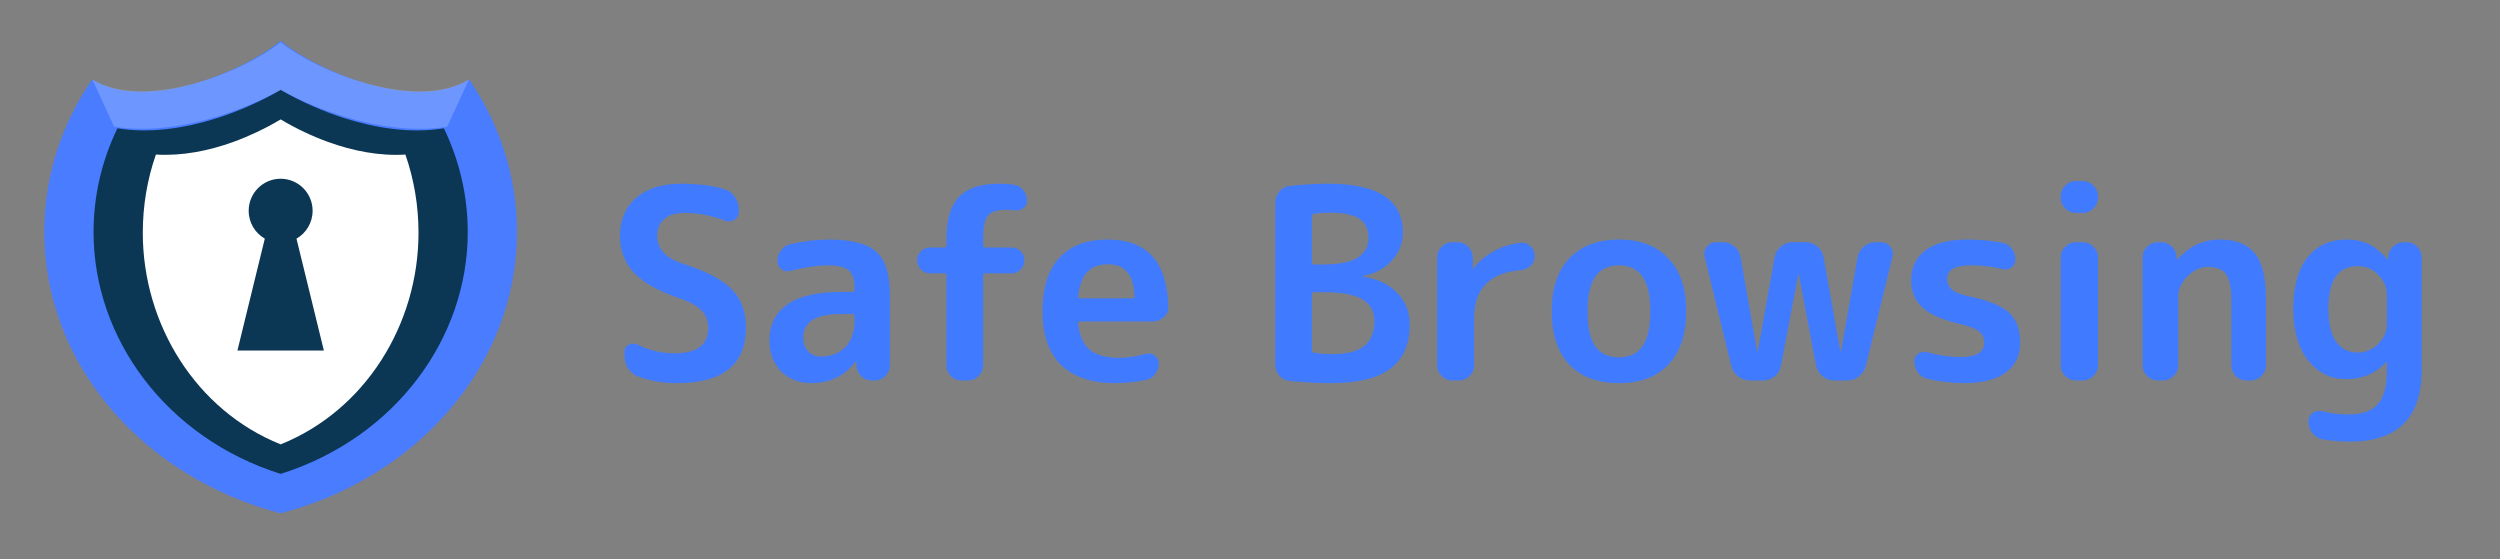 <svg width="313" height="70" viewBox="0 0 313 70" fill="none" xmlns="http://www.w3.org/2000/svg">
<rect x="0" y="0" width="313" height="70" fill="#808080" stroke="none"/>
<path d="M85.176 37.381C82.513 36.493 80.582 35.417 79.384 34.152C78.208 32.887 77.62 31.356 77.62 29.558C77.62 27.539 78.296 25.941 79.65 24.765C81.004 23.589 82.901 23.001 85.342 23.001C87.406 23.001 89.204 23.234 90.735 23.7C91.268 23.855 91.689 24.177 92 24.665C92.333 25.131 92.499 25.653 92.499 26.23V26.529C92.499 26.951 92.311 27.284 91.933 27.528C91.556 27.75 91.168 27.783 90.768 27.628C89.104 26.984 87.406 26.662 85.675 26.662C84.566 26.662 83.722 26.918 83.145 27.428C82.569 27.938 82.28 28.648 82.28 29.558C82.28 31.156 83.323 32.299 85.409 32.987C88.405 33.941 90.48 35.029 91.634 36.249C92.81 37.47 93.398 39.045 93.398 40.976C93.398 45.636 90.524 47.967 84.777 47.967C82.979 47.967 81.348 47.689 79.883 47.134C79.351 46.935 78.929 46.591 78.618 46.102C78.33 45.614 78.186 45.07 78.186 44.471V44.072C78.186 43.65 78.363 43.351 78.718 43.173C79.073 42.973 79.439 42.962 79.817 43.14C81.281 43.872 82.824 44.238 84.444 44.238C87.262 44.238 88.671 43.173 88.671 41.043C88.671 40.177 88.405 39.467 87.872 38.912C87.34 38.335 86.441 37.825 85.176 37.381ZM105.324 39.312C102.151 39.312 100.564 40.288 100.564 42.241C100.564 42.951 100.764 43.528 101.163 43.972C101.585 44.416 102.117 44.638 102.761 44.638C104.026 44.638 105.047 44.249 105.823 43.473C106.6 42.674 106.988 41.586 106.988 40.21V39.611C106.988 39.411 106.888 39.312 106.689 39.312H105.324ZM101.562 47.967C100.053 47.967 98.799 47.478 97.801 46.502C96.825 45.503 96.336 44.216 96.336 42.64C96.336 40.71 97.069 39.212 98.533 38.147C100.02 37.081 102.284 36.549 105.324 36.549H106.689C106.888 36.549 106.988 36.449 106.988 36.249V35.983C106.988 34.962 106.744 34.252 106.256 33.852C105.768 33.431 104.902 33.22 103.66 33.22C102.372 33.22 100.797 33.453 98.933 33.919C98.533 34.03 98.167 33.963 97.834 33.719C97.501 33.453 97.335 33.109 97.335 32.687C97.335 32.177 97.49 31.722 97.801 31.323C98.112 30.901 98.511 30.646 98.999 30.557C100.686 30.18 102.273 29.991 103.759 29.991C106.6 29.991 108.586 30.502 109.718 31.522C110.85 32.543 111.416 34.33 111.416 36.882V45.736C111.416 46.247 111.227 46.691 110.85 47.068C110.495 47.445 110.062 47.634 109.552 47.634H109.185C108.653 47.634 108.198 47.456 107.821 47.101C107.443 46.724 107.244 46.269 107.221 45.736V45.27C107.221 45.248 107.21 45.237 107.188 45.237C107.144 45.237 107.121 45.248 107.121 45.27C105.768 47.068 103.915 47.967 101.562 47.967ZM116.435 34.219C115.991 34.219 115.614 34.063 115.303 33.753C114.992 33.42 114.837 33.031 114.837 32.587C114.837 32.144 114.992 31.766 115.303 31.456C115.614 31.145 115.991 30.99 116.435 30.99H118.199C118.399 30.99 118.499 30.89 118.499 30.69V29.891C118.499 27.494 119.02 25.752 120.063 24.665C121.106 23.555 122.759 23.001 125.023 23.001C125.778 23.001 126.432 23.045 126.987 23.134C127.453 23.2 127.83 23.433 128.119 23.833C128.429 24.21 128.585 24.643 128.585 25.131C128.585 25.53 128.418 25.852 128.086 26.096C127.753 26.318 127.386 26.396 126.987 26.329C126.543 26.285 126.221 26.263 126.022 26.263C124.89 26.263 124.113 26.507 123.692 26.995C123.292 27.461 123.092 28.382 123.092 29.758V30.69C123.092 30.89 123.192 30.99 123.392 30.99H126.654C127.098 30.99 127.475 31.145 127.786 31.456C128.097 31.766 128.252 32.144 128.252 32.587C128.252 33.031 128.097 33.42 127.786 33.753C127.475 34.063 127.098 34.219 126.654 34.219H123.392C123.192 34.219 123.092 34.307 123.092 34.485V45.736C123.092 46.247 122.904 46.691 122.526 47.068C122.149 47.445 121.705 47.634 121.195 47.634H120.363C119.852 47.634 119.408 47.445 119.031 47.068C118.676 46.691 118.499 46.247 118.499 45.736V34.485C118.499 34.307 118.399 34.219 118.199 34.219H116.435ZM138.749 33.087C137.617 33.087 136.74 33.409 136.119 34.052C135.52 34.674 135.142 35.683 134.987 37.081C134.987 37.259 135.076 37.348 135.253 37.348H141.778C141.955 37.348 142.044 37.259 142.044 37.081C141.955 34.418 140.857 33.087 138.749 33.087ZM139.581 47.967C136.674 47.967 134.432 47.212 132.857 45.703C131.303 44.172 130.526 41.93 130.526 38.979C130.526 36.05 131.225 33.819 132.624 32.288C134.022 30.757 136.041 29.991 138.682 29.991C143.609 29.991 146.138 32.787 146.272 38.38C146.294 38.912 146.105 39.356 145.706 39.711C145.306 40.066 144.84 40.244 144.308 40.244H135.22C135.02 40.244 134.943 40.344 134.987 40.543C135.142 42.03 135.631 43.118 136.452 43.806C137.295 44.471 138.516 44.804 140.113 44.804C141.112 44.804 142.222 44.638 143.442 44.305C143.842 44.194 144.208 44.26 144.541 44.505C144.896 44.749 145.073 45.081 145.073 45.503C145.073 46.014 144.918 46.468 144.607 46.868C144.319 47.245 143.93 47.478 143.442 47.567C142.199 47.833 140.912 47.967 139.581 47.967ZM164.25 36.848V43.839C164.25 44.016 164.349 44.127 164.549 44.172C165.326 44.283 166.058 44.338 166.746 44.338C168.588 44.338 169.931 44.005 170.774 43.34C171.639 42.651 172.072 41.608 172.072 40.21C172.072 38.968 171.573 38.058 170.574 37.481C169.598 36.882 167.967 36.582 165.681 36.582H164.516C164.338 36.582 164.25 36.671 164.25 36.848ZM164.25 27.128V32.821C164.25 33.02 164.338 33.12 164.516 33.12H165.481C167.545 33.12 169.032 32.843 169.942 32.288C170.874 31.711 171.34 30.868 171.34 29.758C171.34 28.693 170.963 27.905 170.208 27.395C169.454 26.884 168.222 26.629 166.513 26.629C165.736 26.629 165.071 26.673 164.516 26.762C164.338 26.807 164.25 26.929 164.25 27.128ZM161.52 47.7C160.987 47.656 160.544 47.434 160.188 47.034C159.833 46.613 159.656 46.125 159.656 45.57V25.397C159.656 24.843 159.833 24.366 160.188 23.966C160.544 23.544 160.998 23.311 161.553 23.267C163.195 23.089 164.782 23.001 166.313 23.001C172.527 23.001 175.634 25.031 175.634 29.092C175.634 30.446 175.179 31.622 174.269 32.621C173.359 33.62 172.161 34.263 170.674 34.551C170.652 34.551 170.641 34.563 170.641 34.585C170.641 34.629 170.652 34.651 170.674 34.651C172.494 34.918 173.914 35.594 174.935 36.682C175.978 37.747 176.499 39.068 176.499 40.643C176.499 43.084 175.701 44.915 174.103 46.136C172.505 47.356 170.019 47.967 166.646 47.967C164.96 47.967 163.251 47.878 161.52 47.7ZM181.83 47.634C181.32 47.634 180.876 47.445 180.499 47.068C180.121 46.691 179.933 46.247 179.933 45.736V32.221C179.933 31.711 180.121 31.267 180.499 30.89C180.876 30.513 181.32 30.324 181.83 30.324H182.496C183.006 30.324 183.45 30.513 183.827 30.89C184.205 31.267 184.393 31.711 184.393 32.221V33.62C184.393 33.642 184.404 33.653 184.427 33.653C184.471 33.653 184.493 33.642 184.493 33.62C185.137 32.732 185.98 32.011 187.023 31.456C188.066 30.879 189.209 30.524 190.452 30.39C190.918 30.346 191.317 30.502 191.65 30.857C191.983 31.189 192.149 31.589 192.149 32.055C192.149 32.521 191.983 32.92 191.65 33.253C191.317 33.586 190.918 33.775 190.452 33.819C186.524 34.13 184.56 36.127 184.56 39.811V45.736C184.56 46.247 184.371 46.691 183.994 47.068C183.617 47.445 183.173 47.634 182.662 47.634H181.83ZM205.625 34.618C204.981 33.686 204.005 33.22 202.696 33.22C201.386 33.22 200.399 33.686 199.733 34.618C199.089 35.528 198.768 36.981 198.768 38.979C198.768 40.976 199.089 42.441 199.733 43.373C200.399 44.283 201.386 44.738 202.696 44.738C204.005 44.738 204.981 44.283 205.625 43.373C206.291 42.441 206.624 40.976 206.624 38.979C206.624 36.981 206.291 35.528 205.625 34.618ZM208.887 45.636C207.422 47.19 205.359 47.967 202.696 47.967C200.033 47.967 197.958 47.19 196.471 45.636C195.006 44.061 194.274 41.842 194.274 38.979C194.274 36.116 195.006 33.908 196.471 32.355C197.958 30.779 200.033 29.991 202.696 29.991C205.359 29.991 207.422 30.779 208.887 32.355C210.374 33.908 211.117 36.116 211.117 38.979C211.117 41.842 210.374 44.061 208.887 45.636ZM216.758 45.803L213.429 32.155C213.318 31.689 213.407 31.267 213.696 30.89C214.006 30.513 214.395 30.324 214.861 30.324H215.693C216.248 30.324 216.736 30.502 217.158 30.857C217.579 31.212 217.834 31.655 217.923 32.188L219.987 43.939C219.987 43.961 219.998 43.972 220.02 43.972C220.065 43.972 220.087 43.961 220.087 43.939L222.184 32.188C222.295 31.655 222.561 31.212 222.983 30.857C223.405 30.502 223.882 30.324 224.414 30.324H226.079C226.634 30.324 227.122 30.502 227.543 30.857C227.965 31.212 228.22 31.655 228.309 32.188L230.406 43.939C230.406 43.961 230.428 43.972 230.473 43.972C230.495 43.972 230.506 43.961 230.506 43.939L232.57 32.188C232.681 31.655 232.947 31.212 233.369 30.857C233.79 30.502 234.268 30.324 234.8 30.324H235.499C235.987 30.324 236.376 30.513 236.664 30.89C236.975 31.267 237.064 31.689 236.931 32.155L233.602 45.803C233.469 46.335 233.18 46.779 232.736 47.134C232.315 47.467 231.826 47.634 231.272 47.634H229.607C229.075 47.634 228.598 47.456 228.176 47.101C227.754 46.746 227.488 46.302 227.377 45.77L225.213 34.352C225.213 34.33 225.202 34.319 225.18 34.319C225.158 34.319 225.147 34.33 225.147 34.352L222.983 45.77C222.894 46.302 222.639 46.746 222.217 47.101C221.796 47.456 221.307 47.634 220.753 47.634H219.088C218.556 47.634 218.067 47.467 217.624 47.134C217.18 46.779 216.891 46.335 216.758 45.803ZM245.738 40.643C243.408 40.133 241.743 39.434 240.745 38.546C239.768 37.658 239.28 36.504 239.28 35.084C239.28 33.486 239.868 32.244 241.044 31.356C242.243 30.446 244.007 29.991 246.337 29.991C247.802 29.991 249.255 30.124 250.698 30.39C251.186 30.479 251.574 30.723 251.863 31.123C252.173 31.5 252.329 31.944 252.329 32.454C252.329 32.876 252.162 33.22 251.829 33.486C251.497 33.73 251.119 33.797 250.698 33.686C249.455 33.375 248.146 33.22 246.77 33.22C244.772 33.22 243.774 33.775 243.774 34.884C243.774 35.417 243.962 35.861 244.34 36.216C244.717 36.571 245.36 36.848 246.27 37.048C248.822 37.559 250.564 38.246 251.497 39.112C252.451 39.977 252.928 41.242 252.928 42.907C252.928 44.505 252.329 45.747 251.13 46.635C249.932 47.523 248.19 47.967 245.904 47.967C244.417 47.967 242.897 47.789 241.344 47.434C240.856 47.323 240.456 47.068 240.145 46.668C239.835 46.247 239.679 45.77 239.679 45.237C239.679 44.815 239.846 44.493 240.179 44.272C240.534 44.05 240.911 43.994 241.31 44.105C242.753 44.505 244.118 44.704 245.405 44.704C247.424 44.704 248.434 44.105 248.434 42.907C248.434 42.33 248.234 41.875 247.835 41.542C247.458 41.209 246.759 40.91 245.738 40.643ZM259.904 47.634C259.394 47.634 258.95 47.445 258.573 47.068C258.196 46.691 258.007 46.247 258.007 45.736V32.221C258.007 31.711 258.196 31.267 258.573 30.89C258.95 30.513 259.394 30.324 259.904 30.324H260.77C261.28 30.324 261.724 30.513 262.101 30.89C262.479 31.267 262.667 31.711 262.667 32.221V45.736C262.667 46.247 262.479 46.691 262.101 47.068C261.724 47.445 261.28 47.634 260.77 47.634H259.904ZM259.904 26.662C259.394 26.662 258.95 26.474 258.573 26.096C258.196 25.719 258.007 25.275 258.007 24.765V24.565C258.007 24.055 258.196 23.611 258.573 23.234C258.95 22.856 259.394 22.668 259.904 22.668H260.77C261.28 22.668 261.724 22.856 262.101 23.234C262.479 23.611 262.667 24.055 262.667 24.565V24.765C262.667 25.275 262.479 25.719 262.101 26.096C261.724 26.474 261.28 26.662 260.77 26.662H259.904ZM270.153 47.634C269.643 47.634 269.199 47.445 268.822 47.068C268.445 46.691 268.256 46.247 268.256 45.736V32.221C268.256 31.711 268.445 31.267 268.822 30.89C269.199 30.513 269.643 30.324 270.153 30.324H270.586C271.119 30.324 271.562 30.513 271.918 30.89C272.295 31.245 272.495 31.689 272.517 32.221V32.454C272.517 32.477 272.528 32.488 272.55 32.488C272.572 32.488 272.594 32.477 272.617 32.454C274.126 30.812 275.89 29.991 277.909 29.991C279.929 29.991 281.393 30.568 282.303 31.722C283.235 32.854 283.701 34.751 283.701 37.414V45.736C283.701 46.247 283.513 46.691 283.136 47.068C282.758 47.445 282.314 47.634 281.804 47.634H281.238C280.728 47.634 280.284 47.445 279.907 47.068C279.552 46.691 279.374 46.247 279.374 45.736V37.747C279.374 36.083 279.152 34.951 278.708 34.352C278.287 33.73 277.521 33.42 276.411 33.42C275.502 33.42 274.658 33.808 273.882 34.585C273.105 35.361 272.716 36.194 272.716 37.081V45.736C272.716 46.247 272.528 46.691 272.151 47.068C271.773 47.445 271.329 47.634 270.819 47.634H270.153ZM295.175 33.32C292.734 33.32 291.513 35.095 291.513 38.646C291.513 40.488 291.835 41.864 292.479 42.774C293.144 43.684 294.043 44.138 295.175 44.138C296.174 44.138 297.028 43.783 297.738 43.073C298.471 42.363 298.837 41.531 298.837 40.577V36.981C298.837 35.961 298.471 35.095 297.738 34.385C297.028 33.675 296.174 33.32 295.175 33.32ZM293.777 47.467C291.824 47.467 290.226 46.691 288.984 45.137C287.741 43.561 287.119 41.398 287.119 38.646C287.119 35.894 287.707 33.764 288.884 32.255C290.082 30.746 291.713 29.991 293.777 29.991C294.82 29.991 295.741 30.18 296.54 30.557C297.339 30.934 298.127 31.567 298.903 32.454C298.925 32.477 298.948 32.488 298.97 32.488C298.992 32.488 299.003 32.477 299.003 32.454V32.221C299.025 31.689 299.225 31.245 299.602 30.89C299.98 30.513 300.435 30.324 300.967 30.324H301.333C301.844 30.324 302.276 30.513 302.632 30.89C303.009 31.267 303.197 31.711 303.197 32.221V46.302C303.197 52.294 300.202 55.29 294.21 55.29C293.144 55.29 292.024 55.201 290.848 55.023C290.315 54.935 289.871 54.668 289.516 54.225C289.183 53.803 289.017 53.315 289.017 52.76C289.017 52.316 289.194 51.961 289.549 51.695C289.927 51.451 290.337 51.384 290.781 51.495C291.846 51.761 292.956 51.894 294.11 51.894C295.752 51.894 296.95 51.462 297.705 50.596C298.459 49.753 298.837 48.355 298.837 46.402V45.37C298.837 45.348 298.826 45.337 298.803 45.337C298.781 45.337 298.759 45.348 298.737 45.37C297.405 46.768 295.752 47.467 293.777 47.467Z" fill="#407BFF"/>
<path fill-rule="evenodd" clip-rule="evenodd" d="M35.137 5.086C30.687 8.895 18.215 14.133 11.536 9.947C7.736 15.507 5.548 22.04 5.548 29.028C5.548 45.724 18.04 59.815 35.137 64.264C52.234 59.815 64.726 45.724 64.726 29.028C64.726 22.04 62.538 15.507 58.738 9.948C52.058 14.133 39.586 8.895 35.137 5.086Z" fill="#497CFF"/>
<path fill-rule="evenodd" clip-rule="evenodd" d="M58.562 29.067C58.562 24.579 57.556 20.162 55.575 16.063C51.461 16.743 47.066 16.045 43.168 14.809C40.542 13.976 37.677 12.743 35.136 11.25C32.596 12.743 29.732 13.977 27.105 14.809C23.187 16.052 18.784 16.735 14.698 16.065C12.717 20.163 11.712 24.58 11.712 29.067C11.712 42.4 20.834 54.815 35.137 59.332C49.44 54.815 58.562 42.4 58.562 29.067Z" fill="#0B3754"/>
<path fill-rule="evenodd" clip-rule="evenodd" d="M35.137 22.378C37.347 22.378 39.139 24.175 39.139 26.392C39.139 27.885 38.325 29.188 37.12 29.88L40.547 43.885H35.137H29.727L33.153 29.88C31.948 29.188 31.134 27.885 31.134 26.392C31.134 24.175 32.926 22.378 35.137 22.378ZM50.756 19.351C47.486 19.556 44.138 18.885 41.063 17.77C39.123 17.067 37.069 16.105 35.137 14.949C33.205 16.105 31.151 17.066 29.211 17.77C26.116 18.891 22.766 19.55 19.517 19.35C18.427 22.482 17.877 25.788 17.877 29.14C17.877 40.621 24.548 51.386 35.137 55.634C45.726 51.386 52.397 40.621 52.397 29.14C52.397 25.788 51.846 22.482 50.756 19.351Z" fill="white"/>
<path opacity="0.2" fill-rule="evenodd" clip-rule="evenodd" d="M58.716 9.952C52.042 13.986 39.582 8.939 35.137 5.269C30.691 8.939 18.231 13.986 11.558 9.952L14.294 15.871C18.462 16.513 22.952 15.858 26.947 14.666C29.625 13.868 32.547 12.686 35.136 11.255C37.727 12.686 40.647 13.868 43.327 14.666C47.301 15.852 51.783 16.521 55.979 15.869L58.716 9.952Z" fill="url(#paint0_linear)"/>
<defs>
<linearGradient id="paint0_linear" x1="35.137" y1="5.269" x2="57.585" y2="63.968" gradientUnits="userSpaceOnUse">
<stop offset="0.362" stop-color="white"/>
<stop offset="1" stop-color="white" stop-opacity="0"/>
</linearGradient>
</defs>
</svg>
